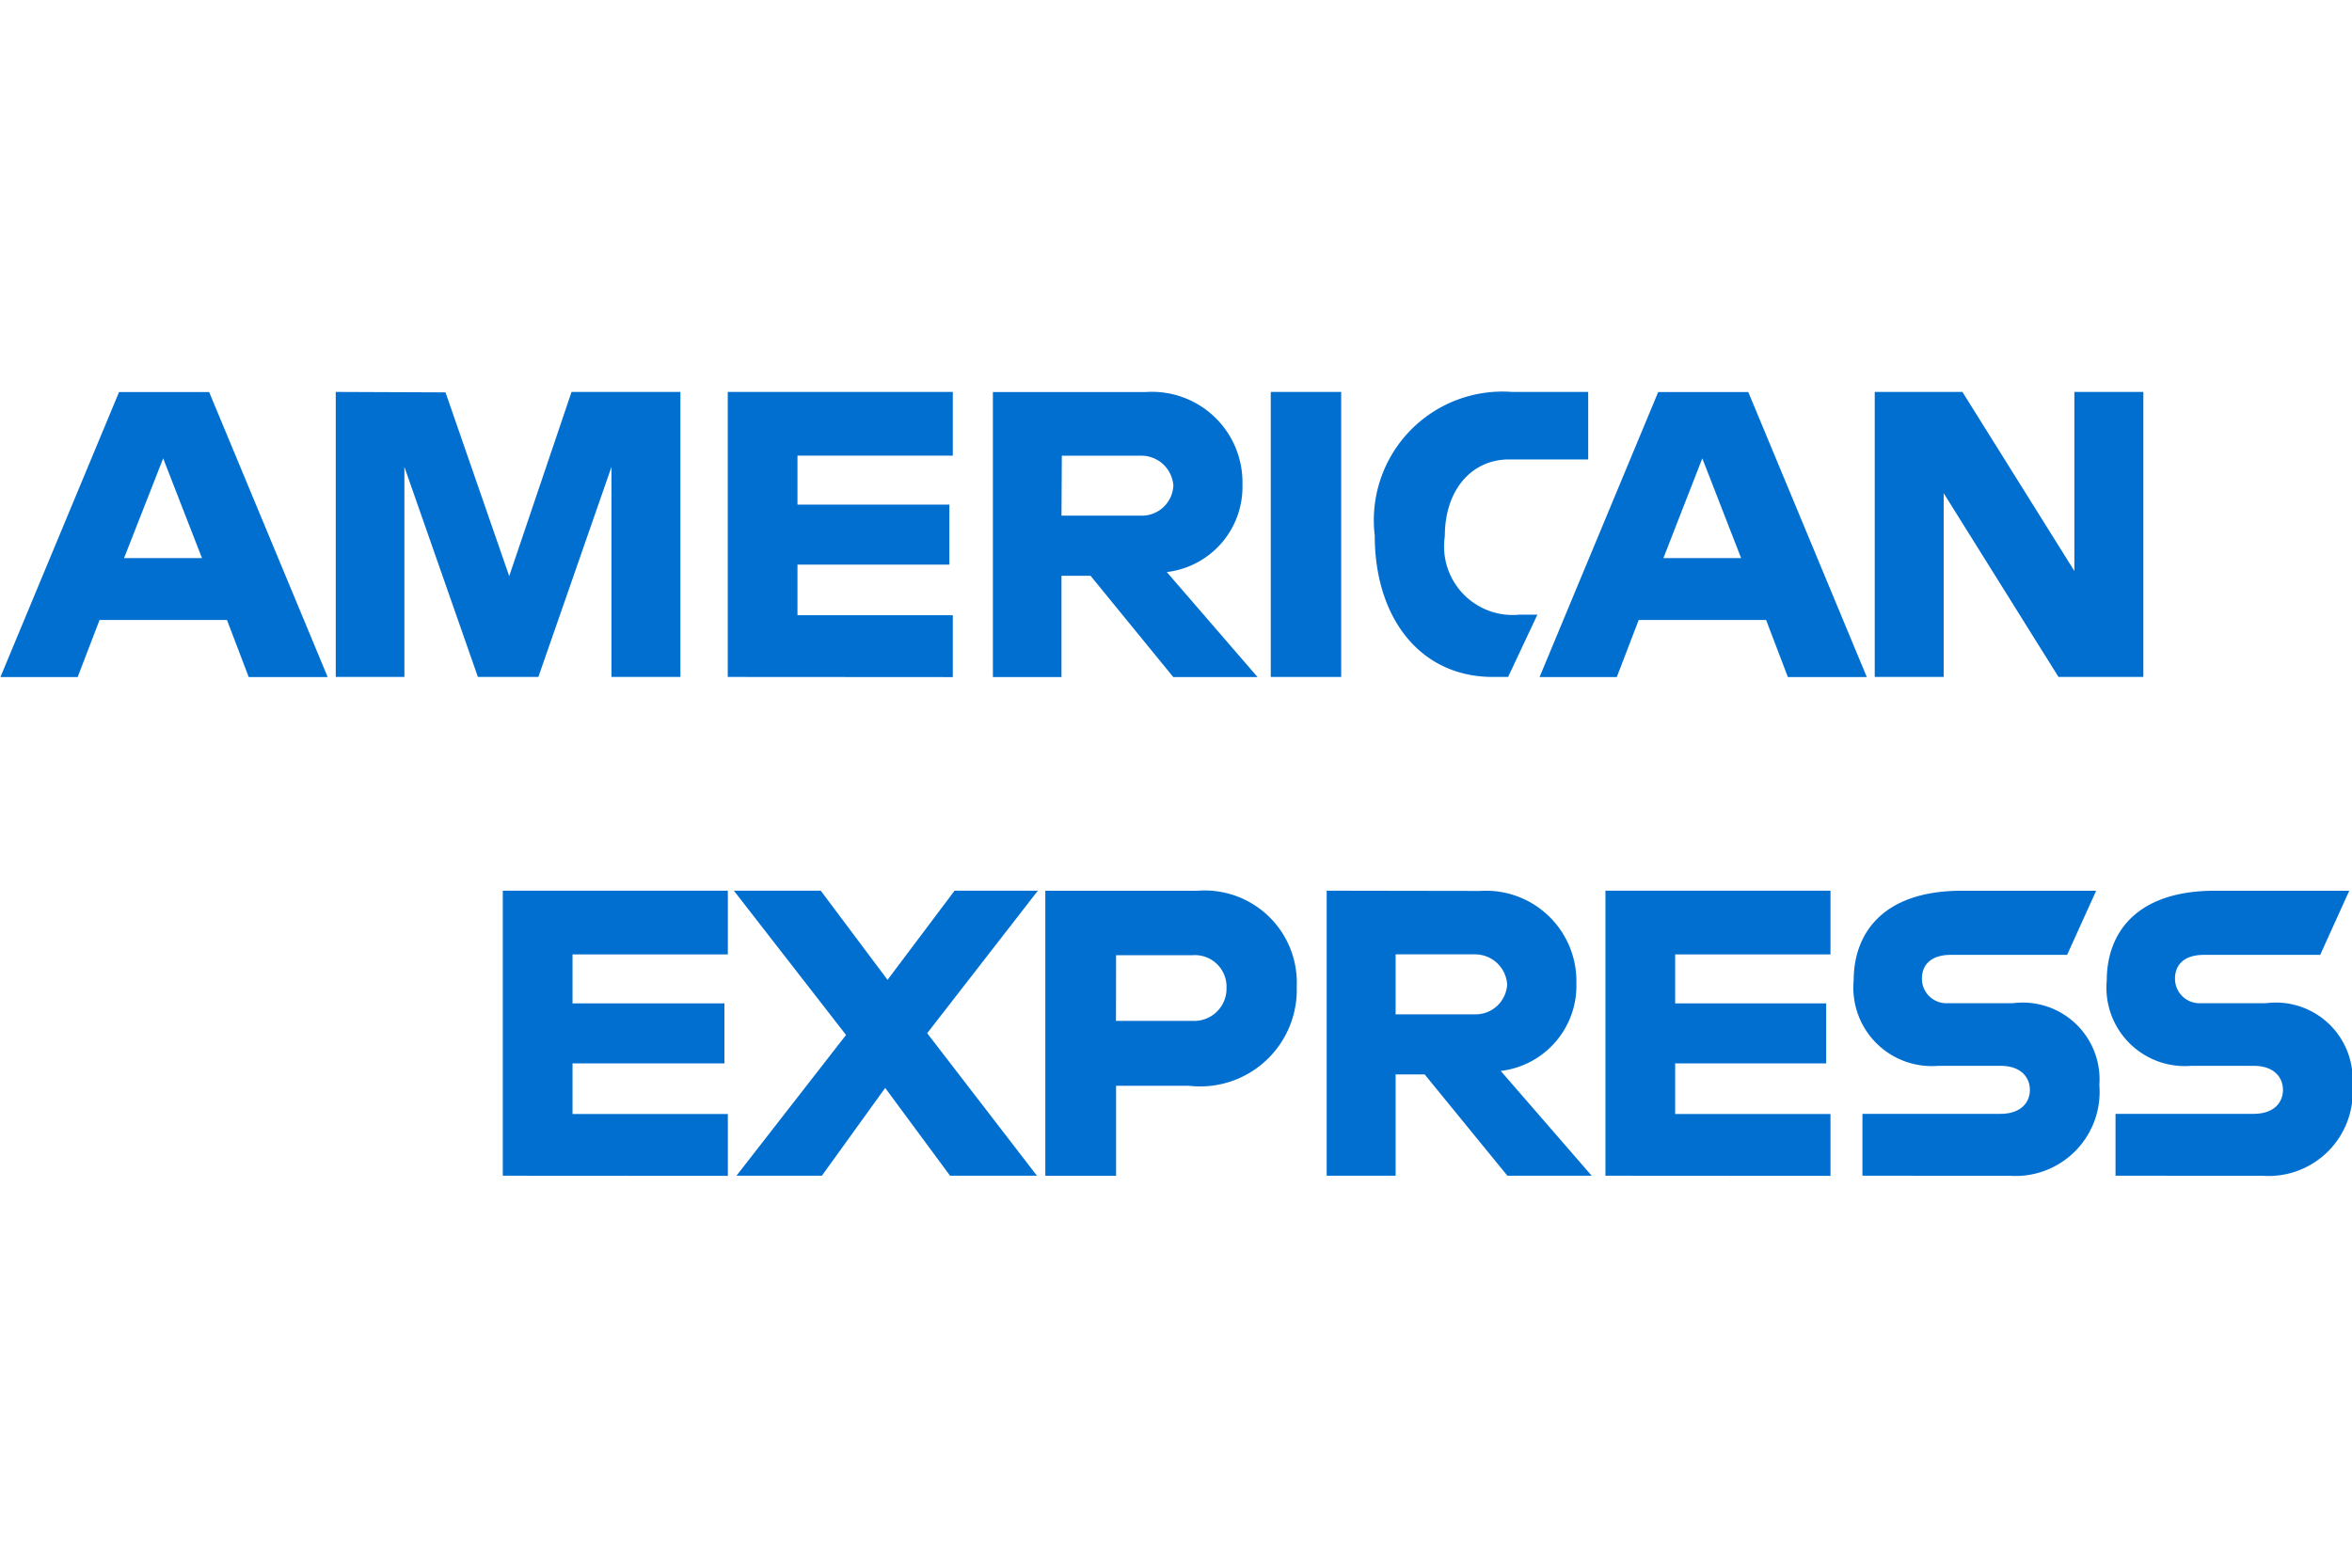 <svg xmlns="http://www.w3.org/2000/svg" xmlns:xlink="http://www.w3.org/1999/xlink" width="48" height="32" viewBox="0 0 48 32">
  <defs>
    <clipPath id="clip-American_Express">
      <rect width="48" height="32"/>
    </clipPath>
  </defs>
  <g id="American_Express" data-name="American Express" clip-path="url(#clip-American_Express)">
    <g id="Group_12289" data-name="Group 12289" transform="translate(512 -3618.982)">
      <path id="path3046" d="M58.114,1354.929l-2.421,5.818h1.576l.447-1.165h2.6l.444,1.165h1.611l-2.419-5.818Zm.9,1.354.792,2.036H58.216Z" transform="translate(-567.684 2272.055)" fill="#016fd0"/>
      <path id="path3048" d="M198.223,1360.727v-5.818l2.24.009,1.3,3.751,1.272-3.76h2.222v5.818h-1.407v-4.287l-1.492,4.287h-1.234l-1.5-4.287v4.287Z" transform="translate(-703.371 2272.073)" fill="#016fd0"/>
      <path id="path3050" d="M364.861,1360.727v-5.818h4.593v1.3h-3.17v1h3.1v1.225h-3.1v1.033h3.17v1.263Z" transform="translate(-862.009 2272.073)" fill="#016fd0"/>
      <path id="path3052" d="M477.5,1354.929v5.818H478.9v-2.067h.593l1.688,2.067h1.72l-1.852-2.143a1.75,1.75,0,0,0,1.544-1.787,1.847,1.847,0,0,0-1.968-1.888Zm1.407,1.3h1.609a.655.655,0,0,1,.667.612.644.644,0,0,1-.646.612H478.9Z" transform="translate(-969.237 2272.055)" fill="#016fd0"/>
      <path id="path3054" d="M597.124,1360.727h-1.437v-5.818h1.437Z" transform="translate(-1081.753 2272.073)" fill="#016fd0"/>
      <path id="path3056" d="M642.614,1360.727h-.31c-1.5,0-2.412-1.222-2.412-2.885a2.626,2.626,0,0,1,2.8-2.933h1.556v1.378h-1.612c-.769,0-1.314.621-1.314,1.569a1.4,1.4,0,0,0,1.519,1.6h.37Z" transform="translate(-1123.836 2272.073)" fill="#016fd0"/>
      <path id="path3058" d="M712.373,1354.929l-2.421,5.818h1.576l.447-1.165h2.6l.444,1.165h1.611l-2.419-5.818Zm.9,1.354.792,2.036h-1.586Z" transform="translate(-1190.532 2272.055)" fill="#016fd0"/>
      <path id="path3060" d="M852.433,1360.727v-5.818h1.789l2.285,3.655v-3.655h1.408v5.818h-1.732l-2.343-3.751v3.751Z" transform="translate(-1326.173 2272.073)" fill="#016fd0"/>
      <path id="path3062" d="M269.2,1565.939v-5.818h4.593v1.3h-3.17v1h3.1v1.225h-3.1v1.033h3.17v1.263Z" transform="translate(-770.939 2077.042)" fill="#016fd0"/>
      <path id="path3064" d="M737.947,1565.939v-5.818h4.593v1.3h-3.17v1h3.082v1.225h-3.082v1.033h3.17v1.263Z" transform="translate(-1217.183 2077.042)" fill="#016fd0"/>
      <path id="path3066" d="M367.518,1565.939l2.236-2.873-2.289-2.945h1.773l1.363,1.82,1.368-1.82h1.7l-2.259,2.909,2.24,2.909h-1.773l-1.324-1.792-1.292,1.792Z" transform="translate(-864.488 2077.042)" fill="#016fd0"/>
      <path id="path3068" d="M499.869,1560.141v5.818h1.444v-1.837H502.8a1.972,1.972,0,0,0,2.2-2.024,1.881,1.881,0,0,0-2.021-1.957Zm1.444,1.316h1.56a.645.645,0,0,1,.694.67.659.659,0,0,1-.7.67h-1.556Z" transform="translate(-990.536 2077.023)" fill="#016fd0"/>
      <path id="path3072" d="M619.448,1560.121v5.818h1.407v-2.067h.593l1.688,2.067h1.72L623,1563.8a1.75,1.75,0,0,0,1.544-1.787,1.846,1.846,0,0,0-1.968-1.887Zm1.407,1.3h1.609a.655.655,0,0,1,.667.612.644.644,0,0,1-.646.612h-1.63Z" transform="translate(-1104.373 2077.042)" fill="#016fd0"/>
      <path id="path3074" d="M843.644,1565.939v-1.263h2.817c.417,0,.6-.233.6-.488s-.18-.492-.6-.492h-1.273a1.6,1.6,0,0,1-1.723-1.742c0-.933.564-1.832,2.208-1.832h2.741l-.593,1.309h-2.37c-.453,0-.593.246-.593.48a.5.5,0,0,0,.519.507h1.333a1.568,1.568,0,0,1,1.769,1.67,1.717,1.717,0,0,1-1.836,1.852Z" transform="translate(-1317.635 2077.042)" fill="#016fd0"/>
      <path id="path3076" d="M951.24,1565.939v-1.263h2.817c.417,0,.6-.233.6-.488s-.18-.492-.6-.492h-1.273a1.6,1.6,0,0,1-1.723-1.742c0-.933.564-1.832,2.208-1.832h2.741l-.593,1.309h-2.37c-.453,0-.593.246-.593.48a.5.5,0,0,0,.519.507h1.333a1.568,1.568,0,0,1,1.769,1.67,1.717,1.717,0,0,1-1.836,1.852Z" transform="translate(-1420.066 2077.042)" fill="#016fd0"/>
    </g>
  </g>
</svg>
